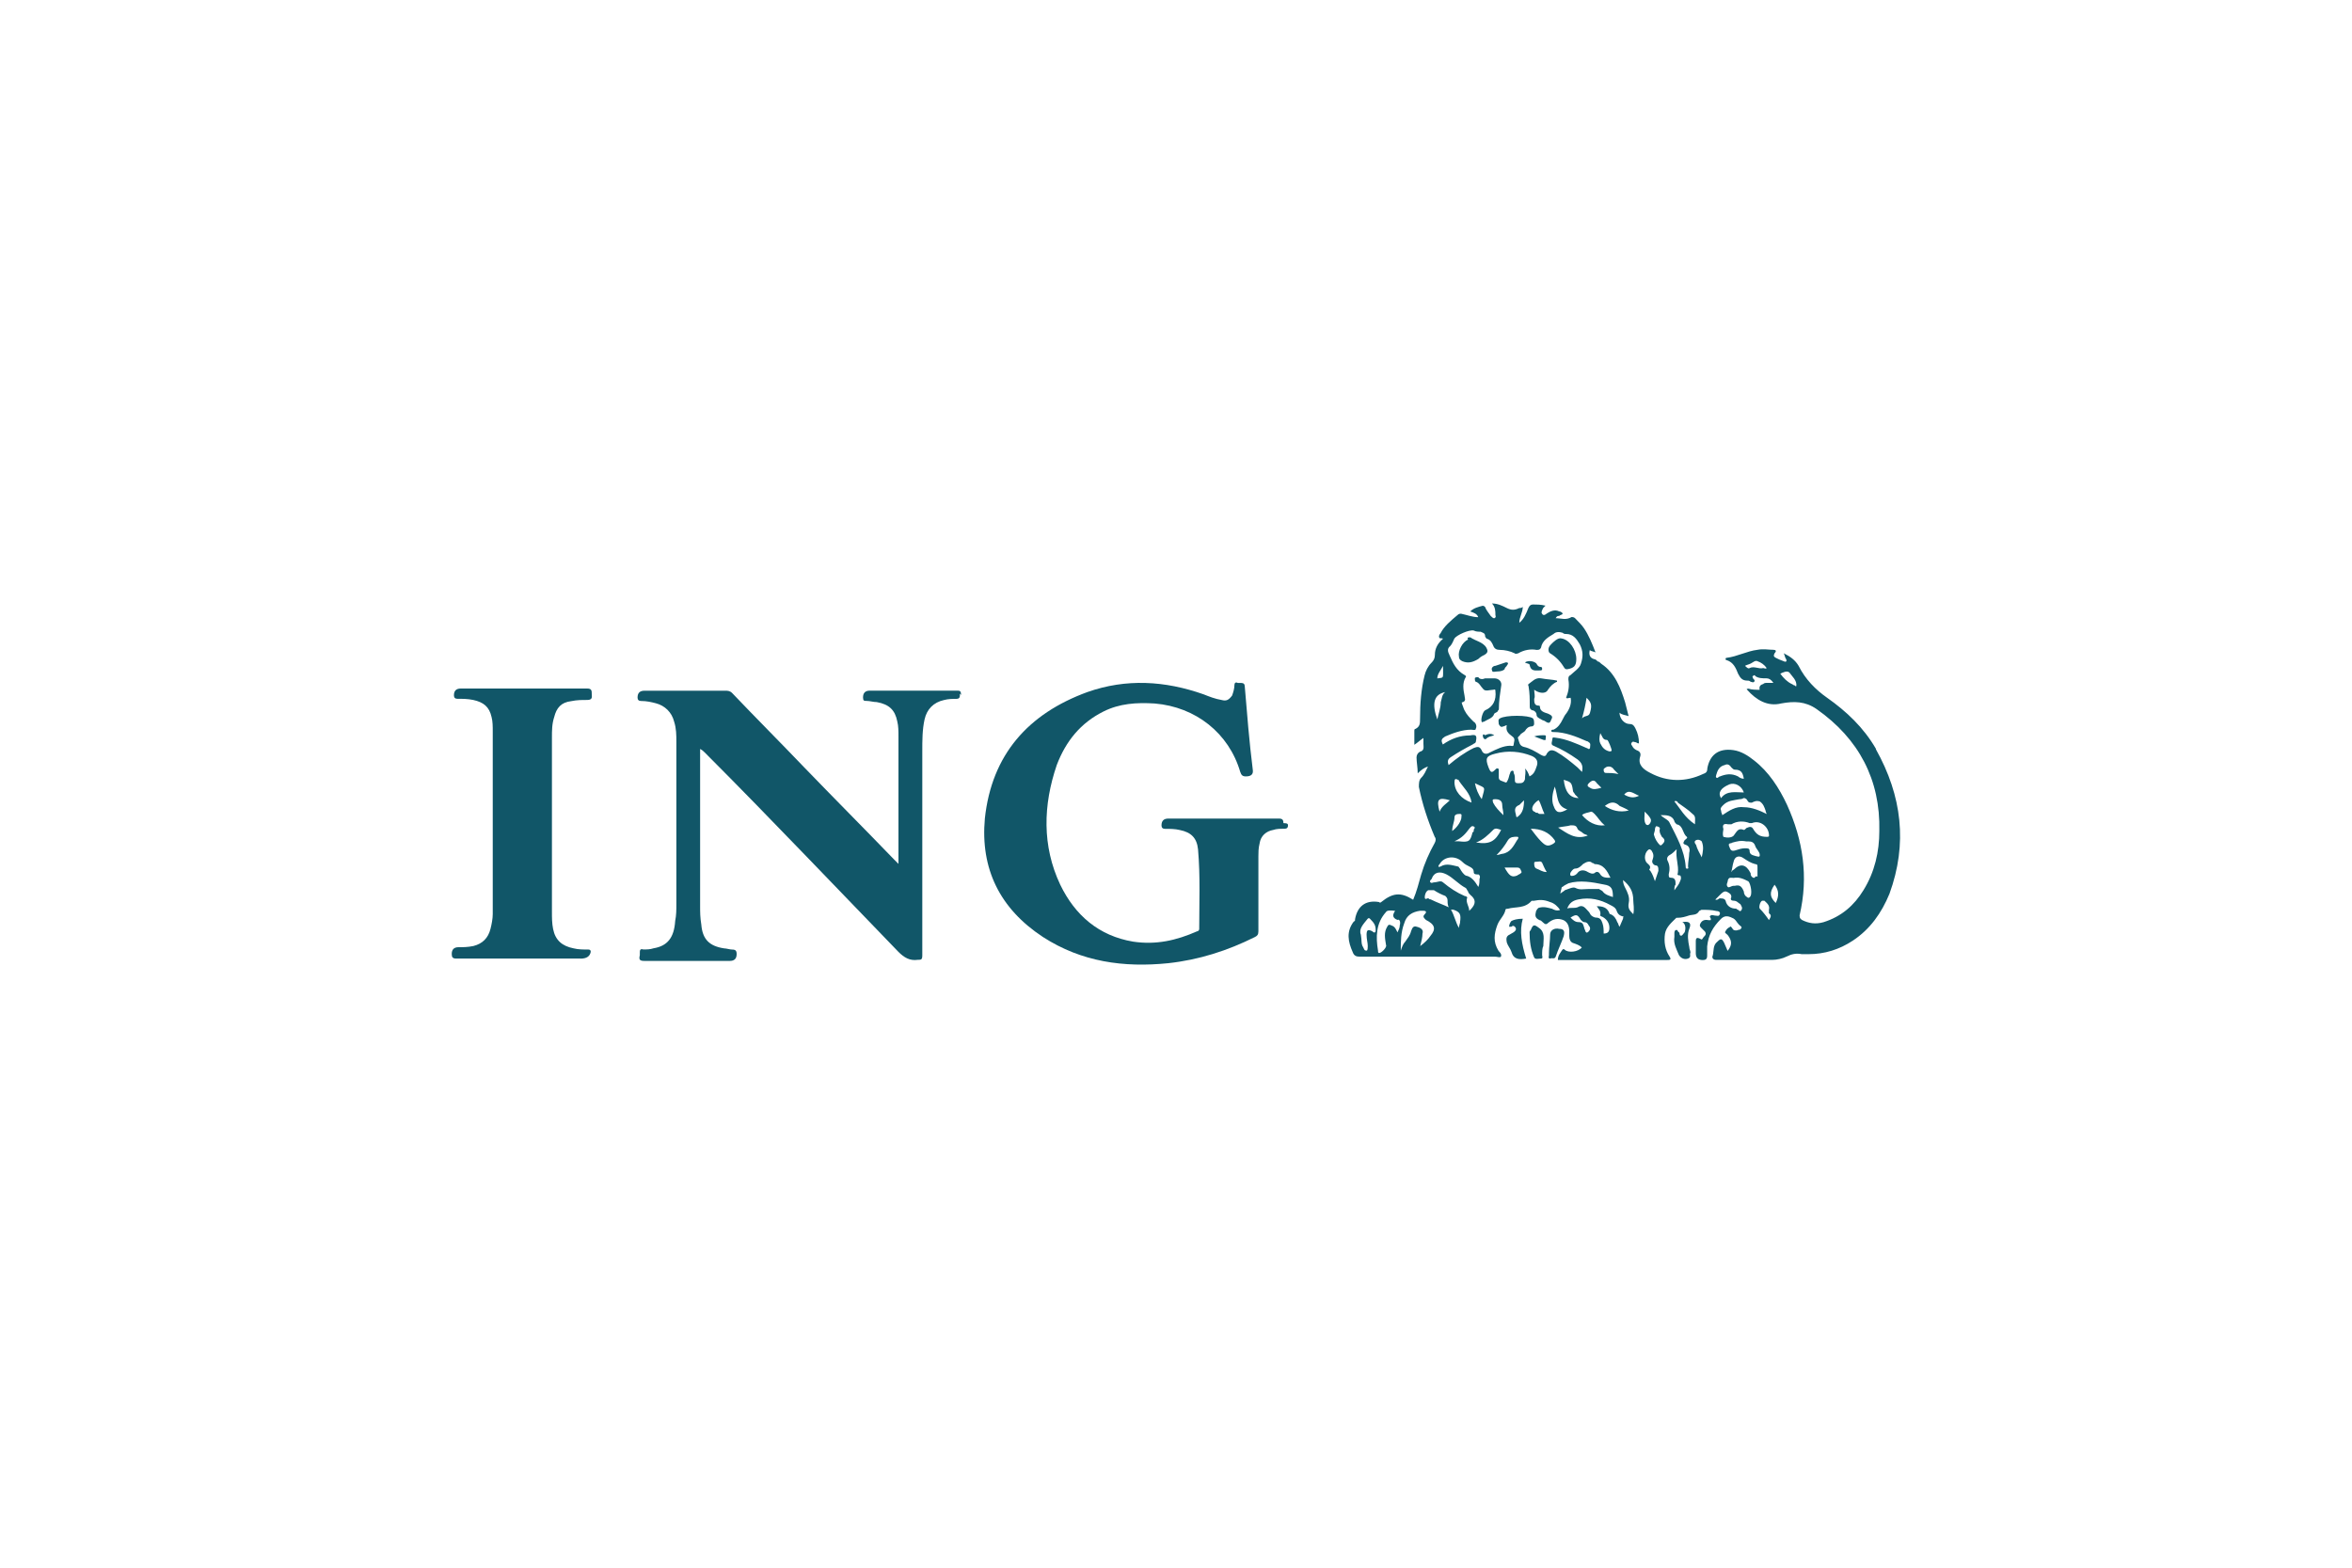<?xml version="1.0" encoding="UTF-8"?>
<svg xmlns="http://www.w3.org/2000/svg" id="a" data-name="logos" viewBox="0 0 300 200">
  <defs>
    <style>
      .b {
        fill: #115668;
      }
    </style>
  </defs>
  <path class="b" d="m239.29,95.55c-1.6-2.76-3.78-4.8-6.25-6.54-1.45-1.02-2.76-2.33-3.63-4.07-.44-.73-1.02-1.16-1.89-1.6.15.29.15.58.29.73.15.29,0,.44-.29.29-.44-.15-.73-.29-1.02-.44s-.29-.29-.15-.58c.29-.29.15-.44-.15-.44-.58,0-1.31-.15-2.03,0-1.31.15-2.62.87-3.92,1.02q-.15,0-.15.15t.15.15c.87.29,1.16,1.02,1.45,1.74.29.58.58.87,1.16.87.15,0,.29,0,.44.15.15,0,.29.15.44,0s0-.29-.15-.44c0-.15-.15-.29,0-.29.15-.15.29-.15.29,0,.44.29.87.29,1.45.29.29,0,.58.15.87.58h-.73c-.29,0-.44,0-.58.15q-.58.15-.44.73c-.44,0-1.02,0-1.45-.15l-.15.15c1.16,1.31,2.62,2.18,4.36,1.74,1.6-.29,3.05-.29,4.51.73,5.38,3.78,8.14,9.01,7.99,15.55,0,2.62-.58,5.23-2.03,7.56-1.16,1.89-2.76,3.34-5.09,4.07-1.02.29-1.89.15-2.76-.29-.15-.15-.29-.15-.29-.58,1.16-4.94.44-9.59-1.6-14.1-1.02-2.18-2.33-4.21-4.21-5.67-.73-.58-1.6-1.16-2.62-1.31-2.03-.29-3.05.73-3.34,2.33,0,.44-.15.58-.58.73-2.18,1.02-4.51,1.02-6.69-.15-.87-.44-1.6-1.02-1.31-2.03.15-.44,0-.73-.44-.87-.29-.15-.44-.29-.58-.58-.15-.15-.15-.29,0-.44.15-.15.29,0,.44,0s.15.15.44.15c0-.73-.15-1.31-.44-1.89-.15-.29-.29-.58-.73-.58-.73,0-1.31-.73-1.31-1.45.29.29.73.29,1.16.44-.15-.58-.29-1.16-.44-1.74-.58-1.89-1.31-3.78-3.05-4.94-.15-.15-.29-.29-.44-.29-.15-.15-.29-.29-.44-.29-.58-.15-.73-.58-.58-1.16.15.15.44.15.73.29-.44-1.16-.87-2.18-1.45-3.05-.29-.44-.73-.87-1.16-1.31q-.15-.15-.44-.15c-.73.44-1.31.15-2.03.15.15-.29.29-.29.44-.29.15-.15.44-.15.44-.29s-.29-.29-.44-.29c-.58-.29-1.16,0-1.6.29-.15.15-.44.29-.58,0-.15-.15,0-.44.15-.73l.29-.29c-.58-.15-1.16-.15-1.6-.15-.29,0-.44.15-.58.44-.29.73-.58,1.45-1.16,1.89,0-.73.44-1.31.44-2.03-.15.15-.29.15-.44.15-.58.29-1.02.29-1.6,0s-1.16-.58-1.89-.58c.44.44.44,1.02.44,1.45,0,.15.15.29-.15.44-.15,0-.29-.15-.44-.29-.29-.44-.58-.73-.73-1.16q-.15-.15-.29-.15c-.58.15-1.16.29-1.6.73.44.15.87.29,1.02.73-.73,0-1.45-.29-2.18-.44-.15,0-.29,0-.44.15-.87.73-1.74,1.45-2.18,2.33-.15.15-.29.44-.15.58,0,.15.44,0,.44.15q-1.02.87-1.02,2.03c0,.44-.15.73-.44,1.02-.44.44-.73,1.02-.87,1.6-.44,1.74-.58,3.63-.58,5.52,0,.58,0,1.02-.58,1.31-.15,0-.15.15-.15.29v1.74c.44-.29.73-.58,1.16-.87v.73c0,.44.15.87-.44,1.02-.29.15-.44.44-.44.73,0,.58.15,1.31.15,2.03.44-.44.87-.73,1.31-.87-.29.58-.44,1.02-.87,1.45-.29.29-.29.73-.29,1.16.44,2.18,1.16,4.36,2.03,6.39.15.15.15.44,0,.73-.73,1.31-1.31,2.62-1.74,4.07-.29,1.02-.58,2.18-1.02,3.2-1.6-1.02-2.62-.87-4.07.29q-.15.15-.29,0c-1.74-.29-2.76.58-3.05,2.18,0,.15,0,.29-.15.29-1.02,1.31-.73,2.62-.15,3.92.15.44.44.58.87.58h17.3c.29,0,.58.15.73,0,.15-.29-.15-.58-.29-.73-.73-1.16-.58-2.18-.15-3.34.29-.73.87-1.16,1.02-1.89,0-.15.15-.15.29-.15,1.02-.29,2.18,0,3.05-1.02h.29c.73-.15,1.31-.15,2.03.15.58.15,1.02.58,1.31,1.02-.44.15-.73,0-1.02-.15-.58-.15-1.02-.29-1.6-.15-.15,0-.29.15-.44.44-.15.58-.15.87.44,1.16.15,0,.29.15.44.29.29.29.44.29.73,0,.58-.44,1.16-.58,1.89-.29.58.29.73.87.73,1.45v.58c0,.44.15.73.44.87.44.15.87.29,1.16.58-.44.58-1.74.73-2.18.29q-.15-.15-.29,0c-.29.44-.58.73-.58,1.31h13.95c.29,0,.58,0,.29-.44-.58-.87-.73-1.89-.58-2.91.15-.87.87-1.45,1.45-2.03h.15c.58,0,1.02-.15,1.45-.29s1.02,0,1.31-.58l.29-.15c.58,0,1.31,0,1.89.15.29,0,.58.15.44.44s-.29.15-.58.15c-.15,0-.44-.15-.58,0-.29.15.15.29,0,.58h-.29q-.73-.15-1.02.44c-.15.29,0,.44.15.58s.29.29.44.44c.29.44-.15.58-.29.87-.15.29-.29,0-.44,0-.29-.15-.44,0-.44.29v1.6q0,.87.87.87c.44,0,.58-.15.58-.58v-1.16c.15-1.45.73-2.47,1.74-3.49.44-.44.87-.44,1.45-.15.44.15.58.58.87.87.15.15.44.29.29.44-.15.29-.29.15-.58.29-.29,0-.44,0-.58-.29-.15-.15-.15-.29-.29-.15-.29.15-.44.29-.58.58-.15.15.15.29.29.44.58.73.58,1.31,0,2.03-.15-.29-.29-.73-.44-1.02-.29-.58-.44-.58-.87-.15-.58.44-.44,1.16-.58,1.74-.15.29,0,.58.44.58h7.12c.58,0,1.31-.15,1.89-.44.58-.29,1.16-.44,1.89-.29h.87c2.03,0,3.92-.58,5.67-1.74,2.18-1.45,3.63-3.49,4.65-5.96,2.33-6.39,1.6-12.5-1.74-18.46h0Zm-14.39-10.32c-.58.15-1.16-.29-1.74,0-.15.15-.44-.15-.58-.29.29-.15.44-.15.73-.29.29-.15.58-.44.87-.29.44.15.87.44,1.16.87-.15.15-.29,0-.44,0h0Zm4.21,2.33h0c-.15,0-.15-.15-.29-.15h0c-.15,0-.15-.15-.29-.15-.58-.29-1.02-.73-1.45-1.31h0c.29-.15.87-.44,1.16-.15.29.44,1.02,1.02.87,1.74h0Zm-53.63,31.1c0,.29-.15.44-.44.15-.58-.29-.73-.15-.73.44s.15,1.02.15,1.45c0,.15,0,.58-.15.58-.29,0-.29-.15-.44-.44-.29-.44-.15-.87-.29-1.6-.29-.73.29-1.31.87-2.03q.15-.15.29,0c.58.58.73.87.73,1.45h0Zm32.27-15.26c-1.16.29-2.18,0-3.05-.58.73-.58,1.31-.58,1.89,0,.29.15.73.29,1.16.58h0Zm-4.65,6.69c.15,0,.29.15.29.15,1.16,0,1.6.87,2.03,1.74-.58,0-1.02,0-1.31-.44-.15-.29-.44-.44-.73-.15-.29.15-.58,0-.87-.15-.44-.29-1.02-.29-1.31.15l-.15.15c-.15.15-.58.29-.73.15-.15-.29.15-.58.29-.73.15-.15.29-.15.29-.15.44,0,.73-.29,1.02-.58.44-.29.87-.44,1.16-.15h0Zm-1.31-6.1c.29-.29.73-.29,1.16-.44.15,0,.29.15.44.29.44.44.73,1.02,1.31,1.45-1.16.15-2.18-.44-2.91-1.31h0Zm4.07-5.81c.15.15.29.29.58.58-.58-.15-1.16-.15-1.6-.15-.29,0-.29-.29-.29-.44s.15-.15.29-.29c.29-.15.73-.15,1.02.29h0Zm-1.74-4.65c.29.44.29.87.87.87.15,0,.58,1.16.58,1.31s-.15.15-.29.15c-.58-.15-.87-.44-1.16-1.02-.15-.29-.15-.73,0-1.31h0Zm-.44,6.39c.15.15.29.29.58.58-.58.15-1.02.29-1.45,0-.29-.15-.44-.29-.15-.58.44-.44.73-.44,1.02,0h0Zm-1.31-10.9c.58.58.73.87.44,1.89-.15.58-.58.29-1.02.73.29-1.02.44-1.74.58-2.62h0Zm-17.44-6.54c.29-.29.44-.73.58-1.02.29-.44,1.89-1.16,2.47-1.02.29.15.58.15.87.15.29.15.58.15.58.58,0,.15.15.15.15.29.58.15.73.58.87.87.15.44.44.58.87.58.58,0,1.31.15,1.89.44.15.15.29,0,.44,0,.73-.44,1.6-.58,2.33-.44.29,0,.44,0,.58-.29.15-.87.87-1.31,1.6-1.74.29-.29.73-.29,1.16-.15.15.15.29.15.44.15.87,0,1.31.58,1.74,1.31.44.87.44,1.6.15,2.47-.15.58-.87,1.02-1.31,1.45-.29.15-.29.29-.29.58.15.87,0,1.6-.29,2.33.15.15.29,0,.58,0,.15.73-.15,1.45-.58,2.03-.15.15-.29.44-.44.73-.29.58-.58,1.02-1.16,1.31-.15,0-.29,0-.29.15s.15.15.29.15c1.45,0,2.91.58,4.21,1.16.15,0,.29.15.29.15.29.15.15.44.15.73-.15.29-.29,0-.44,0-1.31-.58-2.62-1.16-3.92-1.31-.15,0-.44-.15-.44.15s-.29.73.15.87c1.02.44,2.03,1.02,3.05,1.74.58.44.73.87.58,1.6-.15-.15-.44-.44-.58-.58-.87-.73-1.74-1.45-2.76-2.03-.58-.29-.87-.15-1.16.29-.15.44-.44.29-.73.15-.73-.44-1.45-.87-2.18-1.02-.58-.15-.58-.58-.73-1.02-.15-.29.15-.29.29-.58.15-.15.44-.29.58-.44.15-.29.44-.58.87-.58.15,0,.29-.15.29-.29,0-.29,0-.58-.15-.73-.58-.44-3.49-.44-4.21,0-.29.15-.15.44-.15.73.15.29.29.44.58.29.15,0,.29-.15.44-.15-.15.73.15,1.02.73,1.45.44.29.15.73.15,1.02s-.29.15-.44.15c-.87,0-1.74.44-2.62.87-.44.29-.87.15-1.02-.29-.29-.58-.58-.44-1.02-.29-1.16.58-2.18,1.31-3.2,2.18-.15-.44-.15-.73.29-1.02.87-.58,1.89-1.16,2.76-1.6.15-.15.44-.15.44-.44.15-.73,0-.87-.73-.73-1.31,0-2.47.44-3.49,1.16-.29-.58-.15-.73.29-1.02,1.02-.44,2.18-.87,3.34-.87.15,0,.58.15.58-.15.15-.29,0-.73-.29-.87-.44-.44-.87-.87-1.16-1.45-.15-.29-.15-.44-.29-.73,0-.15-.15-.29,0-.29.58-.15.29-.58.29-.87-.15-.73-.29-1.6.15-2.33.15-.15-.15-.29-.15-.29-1.02-.58-1.45-1.45-1.89-2.47-.29-.58-.29-.87,0-1.16h0Zm16.42,19.33c-1.16,0-1.74-.87-1.89-2.33.87.29,1.02.29,1.16,1.31,0,.29.15.29.29.58.15.15.29.29.44.44h0Zm-4.36,2.03h-.58q-.15,0-.29-.15h-.15c-.15,0-.15-.15-.29-.15-.29-.15-.29-.44-.15-.73.15-.29.44-.58.73-.73.29.44.44,1.16.73,1.74h0Zm-7.99-1.89c-.44-.58-.73-1.31-.87-2.03,1.45.73,1.31.29.87,2.03Zm-2.76,1.89c.29,0,.15.29.15.58-.15.58-.58,1.16-1.16,1.6,0-.73.29-1.16.29-1.74,0-.44.44-.44.73-.44h0Zm-.29-4.36s.15,0,.15.15c.58.87,1.45,1.6,1.6,2.76-1.31-.44-2.18-1.45-2.18-2.62,0-.44.15-.44.44-.29h0Zm1.45,6.25c.15-.15.29-.44.58-.29.29.15,0,.29,0,.44s0,.29-.15.29c-.29,1.16-.44,1.31-1.74,1.16h-.58c1.02-.44,1.45-1.02,1.89-1.6h0Zm-2.47-3.63c-.44.44-1.02.73-1.31,1.45-.44-1.6-.15-1.89,1.31-1.45Zm-.87-17.15c0,1.74.15,1.45-.73,1.6,0-.58.44-1.02.73-1.6Zm.29,3.34c-.44.29-.44.87-.58,1.31,0,.73-.29,1.45-.44,2.18-.73-2.03-.44-3.2,1.02-3.49h0Zm-5.81,29.79c0,.29-.15.58-.29.87-.15-.29-.29-.73-.73-.87-.29-.15-.44-.15-.58.15-.44.73-.29,1.45-.15,2.33.15.29-.58,1.02-.87,1.02-.15,0-.15-.15-.15-.29-.29-1.74-.29-3.49,1.02-4.94q.15-.29,1.16-.15c-.29.44-.44.87.29,1.16.29-.15.44.29.29.73h0Zm3.92,1.31c-.29.44-.73.87-1.31,1.31.15-.58.29-1.16.29-1.6.15-.44-.15-.73-.73-.87-.44-.15-.58.15-.73.58-.15.58-.44.87-.73,1.31-.29.29-.44.73-.58,1.16,0-1.16,0-2.33.44-3.49.29-1.02,1.02-1.45,2.03-1.6h.44c.29,0,.44.15.15.44-.29.29-.15.44.15.73,1.16.58,1.31,1.16.58,2.03h0Zm0-4.65q-.15,0-.29-.15c-.15,0-.44.29-.44-.15,0-.29.15-.73.44-.87h.73c.44.29,1.02.58,1.45.73.15.15.29.29.29.58s0,.58.15.87c-.58-.29-1.45-.58-2.33-1.02h0Zm3.78,2.91c0,.15-.15.44-.15.73-.44-.73-.58-1.6-1.02-2.33h.29c.87.29,1.02.58.87,1.6h0Zm1.31-1.6l-.15.15c0-.58-.44-1.02-.29-1.6.15-.15-.15-.29-.29-.29-1.02-.44-1.89-1.02-2.76-1.74-.29-.29-.73,0-1.16,0-.15,0-.29.15-.44,0s0-.29.15-.44c.29-.87,1.02-1.02,1.89-.58.87.44,1.6,1.31,2.47,1.74.15.15.15.29.29.44,0,.15.15.29.29.44.73.58.73,1.16,0,1.89h0Zm1.16-3.92c0,.29,0,.73-.15,1.02-.44-.73-.87-1.31-1.6-1.45-.29-.15-.58-.58-.73-.87-.15-.15-.15-.29-.29-.29-.73-.15-1.45-.44-2.18,0-.15,0-.15.15-.29,0,0,0,0-.15.15-.29.58-1.02,2.03-1.16,2.91-.29.29.29.58.44.87.58.29.15.58.29.58.73,0,.29.29.29.58.29.15,0,.29.29.15.58h0Zm-.44-4.65c.87-.29,1.6-1.02,2.18-1.6.29-.29.58-.15,1.02,0-.73,1.45-1.45,1.89-3.2,1.6h0Zm2.47-5.52c.44,0,.87.15.87.73,0,.44.15.73.15,1.31-.58-.58-1.02-1.02-1.31-1.6-.15-.44,0-.44.29-.44h0Zm.15,7.12h0q0,.15,0,0h0c.58-.58,1.02-1.16,1.45-1.89.29-.44.73-.44,1.16-.44.29,0,.15.29,0,.44-.44.73-.87,1.6-1.89,1.74-.15,0-.44.15-.73.15h0Zm2.62,2.62c-.73.29-1.02,0-1.6-1.02h1.6c.44,0,.44.29.58.58-.15.29-.44.29-.58.44h0Zm.15-7.56c-.15.15-.29.15-.29-.15-.15-.58-.29-1.02.44-1.31.15-.15.29-.29.58-.58,0,.87-.15,1.6-.73,2.03Zm.87-4.8c-.15.58-.44.58-.87.58s-.44-.15-.44-.58c0-.29,0-.44-.15-.73,0-.15,0-.29-.15-.29s-.29.15-.29.29c-.15.29-.15.58-.29.87-.15.29-.15.44-.44.29-.29-.15-.73-.15-.73-.58v-.87c0-.15,0-.29-.15-.29s-.15,0-.29.15c-.44.44-.58.44-.87-.29-.44-1.16-.29-1.45.87-1.74,1.6-.44,3.2-.29,4.65.29q1.02.44.58,1.45c-.15.44-.29.87-.87,1.16-.15-.44-.29-.73-.58-1.02.15.44,0,.87,0,1.31h0Zm1.45,11.48c-.29-.15-.29-.44-.29-.73,0-.15.15-.15.29-.15.29,0,.58-.15.73.15s.29.73.58,1.16c-.58,0-.87-.29-1.31-.44h0Zm2.18-3.2c-.73.44-1.02.29-1.6-.29-.44-.44-.87-1.02-1.31-1.6,1.31,0,2.33.44,3.05,1.45.15.29,0,.29-.15.44h0Zm0-4.8c-.29-.73-.15-1.6.15-2.47.44,1.16.15,2.47,1.6,2.91-1.02.58-1.45.44-1.74-.44h0Zm2.18,2.47c.44,0,.73,0,.87.44.15.29.44.29.73.58.15.15.44.15.58.29-1.6.58-2.62-.29-3.78-1.02.58-.15,1.16-.15,1.6-.29h0Zm-1.31,8.72h0c0-.29.15-.58.15-.73,0,0,0-.15.15-.15.15-.15.44-.29.73-.44,1.45-.44,3.05-.15,4.51.15,1.02.15,1.16.58,1.16,1.6-.44-.15-1.02-.29-1.31-.73-.15-.15-.29-.15-.44-.29h-1.45c-.58,0-1.02.15-1.6-.15-.29-.15-.87.15-1.31.29-.15.15-.44.29-.58.44h0Zm3.63,4.8c-.15.15-.29.29-.44,0,0-.15-.15-.29-.15-.44-.15-.44-.15-.73-.73-.73-.44,0-.73-.29-1.02-.58.73-.44.87-.44,1.31.29.15.15.29.29.44.29.29,0,.44.15.58.44.15.15.29.44,0,.73h0Zm4.36-1.6c-.15.29-.29.73-.44,1.02-.15-.15-.15-.44-.29-.58-.15-.44-.44-.87-.87-1.02-.15,0-.15-.15-.15-.15-.29-.73-.87-.87-1.6-.87.15.29.58.58.44,1.16,0,.15.29.15.44.29.44.29.73.73.73,1.31,0,.44-.15.73-.73.73,0-.44,0-.87-.15-1.31s-.29-.73-.87-.73c-.15,0-.44-.15-.58-.29-.15-.15-.15-.29-.29-.44-.44-.44-.73-1.02-1.45-.58-.44.15-.87,0-1.31.15.29-.73.73-1.02,1.45-1.16,1.45-.29,2.76,0,4.07.73.29.15.58.29.73.58.15.44.29.73.87.87.15-.15,0,0,0,.29h0Zm1.31-.58c-.44-.44-.73-.73-.58-1.45s-.15-1.31-.44-1.89c-.15-.29-.29-.58-.29-1.02.87.73,1.31,1.45,1.31,2.62,0,.44.15,1.02,0,1.74h0Zm-1.16-15.26c.58-.73,1.16-.15,1.89.15-.58.29-1.16.29-1.89-.15Zm2.62,2.18c.29.29.58.58.73.87s0,.58-.15.73-.29.15-.44,0c-.29-.44-.15-1.02-.15-1.6h0Zm1.74,7.56c-.15.44-.29.87-.44,1.31-.15-.44-.29-.87-.58-1.31l-.15-.15c.29-.44,0-.58-.29-.87-.44-.44-.29-1.45.29-1.74q.15,0,.29.15c.29.44.29.73.15,1.16-.15.29,0,.58.29.73.44,0,.44.29.44.73Zm.44-3.34q-.15.15-.29,0c-.29-.29-.58-.73-.73-1.31,0-.15.15-.44.15-.73,0-.15.15-.44.29-.29.15,0,.44.15.29.44,0,.44.15.58.29.87.58.44.29.73,0,1.02h0Zm2.33,4.65c-.15.44-.44.73-.73,1.16,0-.29,0-.58.15-.73,0-.44,0-.87-.58-.87-.29,0-.29-.15-.29-.44.15-.58.15-1.16-.15-1.74-.15-.29,0-.58.29-.73s.58-.44.87-.73c-.15,1.16.29,2.03.15,3.05-.15.29.15.29.29.29.15.15.15.44,0,.73h0Zm1.16-3.63c0,.58-.15,1.16-.15,1.74,0,.15.15.29-.15.29-.15,0-.15-.15-.15-.29-.15-2.03-1.16-3.78-2.03-5.52-.15-.44-.73-.58-1.16-1.02.73,0,1.45,0,1.74.73,0,.15.15.29.29.44.87.15.73,1.16,1.31,1.6.15.15-.15.29-.29.44-.15.29-.29.44.15.58s.58.58.44,1.02h0Zm-1.89-6.54c.15-.15.44,0,.44.15.58.44,1.31.87,1.89,1.45.44.29.29.73.29,1.31-1.31-.87-1.89-2.03-2.62-2.91h0Zm3.49,7.12c-.29-.58-.58-1.02-.73-1.6-.15-.15-.29-.44,0-.58s.58,0,.73.15c.29.73.15,1.31,0,2.03h0Zm2.76-3.63c-.15-.44,0-.73.58-.58h.44c.73-.44,1.6-.44,2.33-.15h.29c1.02-.44,2.18.44,2.18,1.6,0,.15-.15.15-.29.15-.87,0-1.31-.29-1.74-1.02-.15-.29-.44-.29-.73-.15-.15,0-.29.29-.44.29-.73-.29-.87.15-1.31.73-.29.29-.87.29-1.31.15-.15-.44,0-.73,0-1.02h0Zm3.05-3.63c.15.29.29.29.58.29.29-.15.58-.29,1.02-.15.44.29.58.73.73,1.16q0,.15.15.44c-.87-.44-1.89-.87-2.91-.87-1.02-.15-1.89.44-2.76,1.02,0-.15-.15-.29-.15-.58-.15-.29,0-.44.29-.73.58-.58,1.31-.58,2.03-.73.15,0,.29,0,.58-.15,0,0,.29,0,.44.29Zm-2.33-2.03c.73-.29,1.6.15,1.89,1.02-1.02,0-2.18-.29-2.91.73-.44-.73,0-1.31,1.02-1.74Zm-1.6-1.31c.15-.58.44-1.02,1.02-1.16.29-.15.58-.15.87.29.15.15.29.29.44.29.87,0,1.02.44,1.16,1.16-.29,0-.58-.15-.73-.29-.87-.44-1.6-.29-2.33,0-.15,0-.29.29-.44.15-.15-.15,0-.29,0-.44h0Zm3.2,17.3c-.15.29-.29.15-.44,0-.15,0-.15-.15-.29-.15-.58,0-1.16-.29-1.31-1.02-.15-.29-.44-.29-.73-.29-.15,0-.29.29-.58.15.15-.15.44-.44.58-.58.58-.58.73-.58,1.31-.15.15.15.15.29.15.44-.15.29,0,.44.29.44.44,0,.58.29.87.44.15.29.29.44.15.73h0Zm1.02-1.6c-.15.15-.29,0-.29,0-.29-.15-.44-.44-.44-.73-.29-.73-.58-.87-1.16-.73h-.15c-.29,0-.58.29-.73.15-.29-.29,0-.58,0-.87.15-.44.44-.29.73-.29.73-.15,1.31.15,1.89.44.29.29.58,1.74.15,2.03h0Zm.58-2.47c-.15,0-.29-.15-.29-.15-.15-.15-.15-.29-.15-.44-.58-1.16-1.31-1.31-2.18-.44-.15,0-.15.15-.29.29.15-.58.15-.87.29-1.31.15-.73.73-.87,1.31-.44.44.29.87.58,1.45.73.29,0,.29.15.29.44v1.16c-.29-.15-.29.15-.44.15h0Zm.29-2.76c-.44-.15-.87-.15-.87-.73,0-.29-.29-.29-.58-.29-.44,0-.87.15-1.31.29-.58.15-.58-.29-.73-.58-.15-.44.29-.29.44-.44.58-.15,1.02-.29,1.74-.15h.29c.44,0,.73.15.87.58s.58.73.58,1.16c0,.15,0,.29-.44.15h0Zm1.6,8.14c-.29-.44-.73-1.02-1.16-1.45-.15-.15,0-.87.29-1.02h.29c.29.29.73.58.58,1.16v.44c.44.29.15.58,0,.87h0Zm.87-2.18c-.73-.73-.87-1.31-.15-2.33.58.73.58,1.45.15,2.33Z"></path>
  <path class="b" d="m122.44,88.72c0,.29-.15.44-.44.44-.58,0-1.02,0-1.6.15-1.31.29-2.18,1.16-2.47,2.47-.29,1.31-.29,2.62-.29,4.07v26.02c0,.58-.15.58-.58.58-1.02.15-1.74-.29-2.47-1.02-3.92-4.07-7.85-8.14-11.77-12.21-4.21-4.36-8.58-8.87-12.94-13.23-.15-.15-.29-.29-.58-.44v20.06c0,.73,0,1.45.15,2.33.15,1.89,1.02,2.76,2.91,3.05.29,0,.73.15,1.02.15.44,0,.58.15.58.58q0,.87-.87.87h-10.9c-.58,0-.73-.15-.58-.73v-.29c0-.29,0-.58.44-.44.44,0,.87,0,1.31-.15,1.74-.29,2.62-1.31,2.76-3.49.15-.73.15-1.45.15-2.18v-20.64c0-.87,0-1.74-.29-2.62-.29-1.16-1.16-2.03-2.33-2.33-.58-.15-1.16-.29-1.89-.29-.29,0-.44-.15-.44-.44q0-.87.87-.87h10.32c.29,0,.58,0,.87.29,3.05,3.2,6.1,6.25,9.16,9.45,3.78,3.92,7.7,7.85,11.48,11.77.15.15.44.44.58.58v-16.28c0-.58,0-1.31-.15-1.89-.29-1.45-1.02-2.18-2.62-2.47-.44,0-.87-.15-1.31-.15-.29,0-.44,0-.44-.44q0-.87.87-.87h11.05c.44,0,.58,0,.58.58-.15-.29-.15-.15-.15,0h0Z"></path>
  <path class="b" d="m164.29,105.29c0,.29-.15.44-.44.44-.58,0-1.02,0-1.45.15-.87.15-1.6.73-1.74,1.74-.15.58-.15,1.16-.15,1.6v9.59c0,.44-.15.58-.44.73-3.49,1.74-7.12,2.91-11.05,3.34-5.67.58-11.05-.15-15.99-3.34-5.52-3.63-7.99-8.72-7.41-15.12.87-8.14,5.52-13.37,13.08-16.13,4.94-1.74,9.88-1.45,14.82.29.73.29,1.45.58,2.33.73.58.15.87,0,1.31-.58.15-.44.29-.87.29-1.31,0-.29.15-.44.44-.29h.44c.29,0,.44.15.44.44.29,3.49.58,7.12,1.02,10.61q.15.87-.87.87c-.44,0-.58-.15-.73-.58-1.45-4.94-5.67-8.28-10.9-8.72-2.33-.15-4.51,0-6.54,1.02-2.91,1.45-4.8,3.78-5.96,6.83-1.74,5.09-1.89,10.32.44,15.26,1.89,3.92,4.94,6.54,9.3,7.27,2.91.44,5.52-.15,8.14-1.31.15,0,.29-.15.29-.29,0-3.34.15-6.69-.15-10.17-.15-1.45-.87-2.18-2.33-2.47-.58-.15-1.31-.15-1.89-.15-.29,0-.44-.15-.44-.44q0-.87.87-.87h14.1c.44,0,.58.15.58.58.58,0,.58.15.58.29h0Z"></path>
  <path class="b" d="m74.04,122.29h-15.84c-.44,0-.58-.15-.58-.58q0-.87.87-.87c.58,0,1.16,0,1.89-.15,1.16-.29,1.89-1.02,2.18-2.18.15-.58.29-1.31.29-1.89v-23.25c0-.73,0-1.31-.15-1.89-.29-1.31-1.02-1.89-2.33-2.18-.73-.15-1.31-.15-2.03-.15-.29,0-.44-.15-.44-.44q0-.87.87-.87h16.13c.58,0,.58.29.58.73,0,.29.15.73-.58.73s-1.31,0-2.03.15c-1.31.15-1.89.87-2.18,2.03-.29.87-.29,1.74-.29,2.62v22.24c0,.73,0,1.45.15,2.18.29,1.45,1.16,2.18,2.62,2.47.58.15,1.31.15,1.89.15q.29,0,.29.29-.15.87-1.31.87h0Z"></path>
  <path class="b" d="m194.67,122.29c-.87.15-1.6.15-1.89-.87-.15-.44-.44-.73-.58-1.16-.15-.73,0-.87.58-1.16.58-.29.73-.58.44-.87-.15-.15-.29-.15-.44,0h-.29c0-.29.15-.58.29-.73h0c.29-.15.73-.29,1.45-.29-.44,1.6-.15,3.2.44,5.09h0Z"></path>
  <path class="b" d="m196.7,121.85c0,.15.15.44-.15.44s-.73.15-.87-.15c-.44-1.02-.58-2.03-.58-3.2q0-.15.15-.29c.29-.73.44-.73,1.02-.29.87.58.58,1.45.58,2.33-.15.29-.15.73-.15,1.16h0Z"></path>
  <path class="b" d="m215.31,122.29c-.44.15-.87,0-1.16-.44-.29-.73-.73-1.45-.58-2.33v-.44c0-.15,0-.44.29-.44.15,0,.15.29.29.29.15.15,0,.44.29.44.15,0,.29-.29.44-.44.15-.44.15-1.02-.29-1.31h.15q1.16-.15.73.87c-.29.73-.15,1.6,0,2.33,0,.29.15.44.15.73-.15.15.15.58-.29.73h0Z"></path>
  <path class="b" d="m199.47,119.38c-.29.87-.73,1.74-1.02,2.62-.15.44-.44.15-.73.29-.29,0-.15-.29-.15-.44v-.29h0c0-.73.15-1.6.15-2.33,0-.58.58-.87,1.16-.73.58,0,.73.29.58.87h0Z"></path>
  <path class="b" d="m223.01,87.99s0,.15,0,0c-.15,0-.29,0-.15-.15l.15.15h0Z"></path>
  <path class="b" d="m189.44,86.54h1.16c.58,0,1.02.44.87,1.02-.15,1.02-.29,1.89-.29,2.91,0,.15-.15.15-.15.29-.15.15-.29.15-.44.29-.15.58-.87.73-1.31,1.02-.15,0-.29.15-.29,0-.15-.29.15-1.31.44-1.45,1.02-.44,1.45-1.31,1.31-2.47,0-.29-.15-.15-.29-.15-.44,0-1.02.29-1.31-.15-.29-.29-.44-.73-.87-.87-.15,0-.15-.29-.15-.44s.29-.15.44-.15c.15.29.58.29.87.15h0Z"></path>
  <path class="b" d="m195.69,87.99c0,.44.15.87,0,1.16,0,.44,0,.87.58.87q.15,0,.15.15c0,.58.58.73,1.02.87.29.15.73.29.44.73-.15.44-.29.58-.73.29-.15-.15-.44-.15-.58-.29-.29-.15-.58-.29-.58-.58s-.29-.58-.58-.58c-.29-.15-.29-.29-.29-.58,0-.87,0-1.6-.15-2.47,0-.15-.15-.15,0-.29.44-.29.87-.87,1.6-.73s1.45.15,2.03.29v.15c-.44.15-.87.58-1.16,1.02-.29.58-1.16.44-1.74,0h0Z"></path>
  <path class="b" d="m201.06,84.07c0,.87-.29,1.16-1.16,1.31-.15,0-.29,0-.44-.29-.44-.73-1.02-1.31-1.74-1.74l-.15-.15c-.15-.44,0-.73.29-1.02s.87-.87,1.31-.73c1.02.15,1.89,1.45,1.89,2.62h0Z"></path>
  <path class="b" d="m187.55,81.31c.58.44,1.6.58,2.03,1.31.15.29.29.58-.15.87-.29.15-.58.29-.87.58-.73.44-1.31.58-2.03.29-.29-.15-.44-.29-.44-.58-.15-.73.44-1.89,1.16-2.18-.15-.29,0-.29.29-.29Z"></path>
  <path class="b" d="m190.89,85.67c-.15,0-.58.15-.58-.15-.15-.29.15-.58.44-.58.44-.15.87-.29,1.31-.44.15,0,.29,0,.29.15s-.15.15-.15.29c-.15.15-.29.29-.29.44-.15.15-.44.29-1.02.29h0Z"></path>
  <path class="b" d="m194.52,84.5c.44-.29,1.16-.15,1.45.15.15.29.29.44.58.44.15,0,.15.15.15.29s-.15.15-.29.15c-.58,0-1.16.15-1.31-.73,0-.15-.44-.15-.58-.29h0Z"></path>
  <path class="b" d="m195.69,93.95c.44-.15.87-.15,1.31-.15.29,0,.15.29.15.44,0,.29-.15.15-.29.15-.44-.15-.73-.29-1.16-.44Z"></path>
  <path class="b" d="m190.6,93.8c-.44.15-.73.15-1.02.44-.15.15-.29,0-.29,0-.15-.15-.15-.29-.15-.44s.15-.15.29,0c.29-.15.73-.29,1.16,0h0Z"></path>
</svg>
